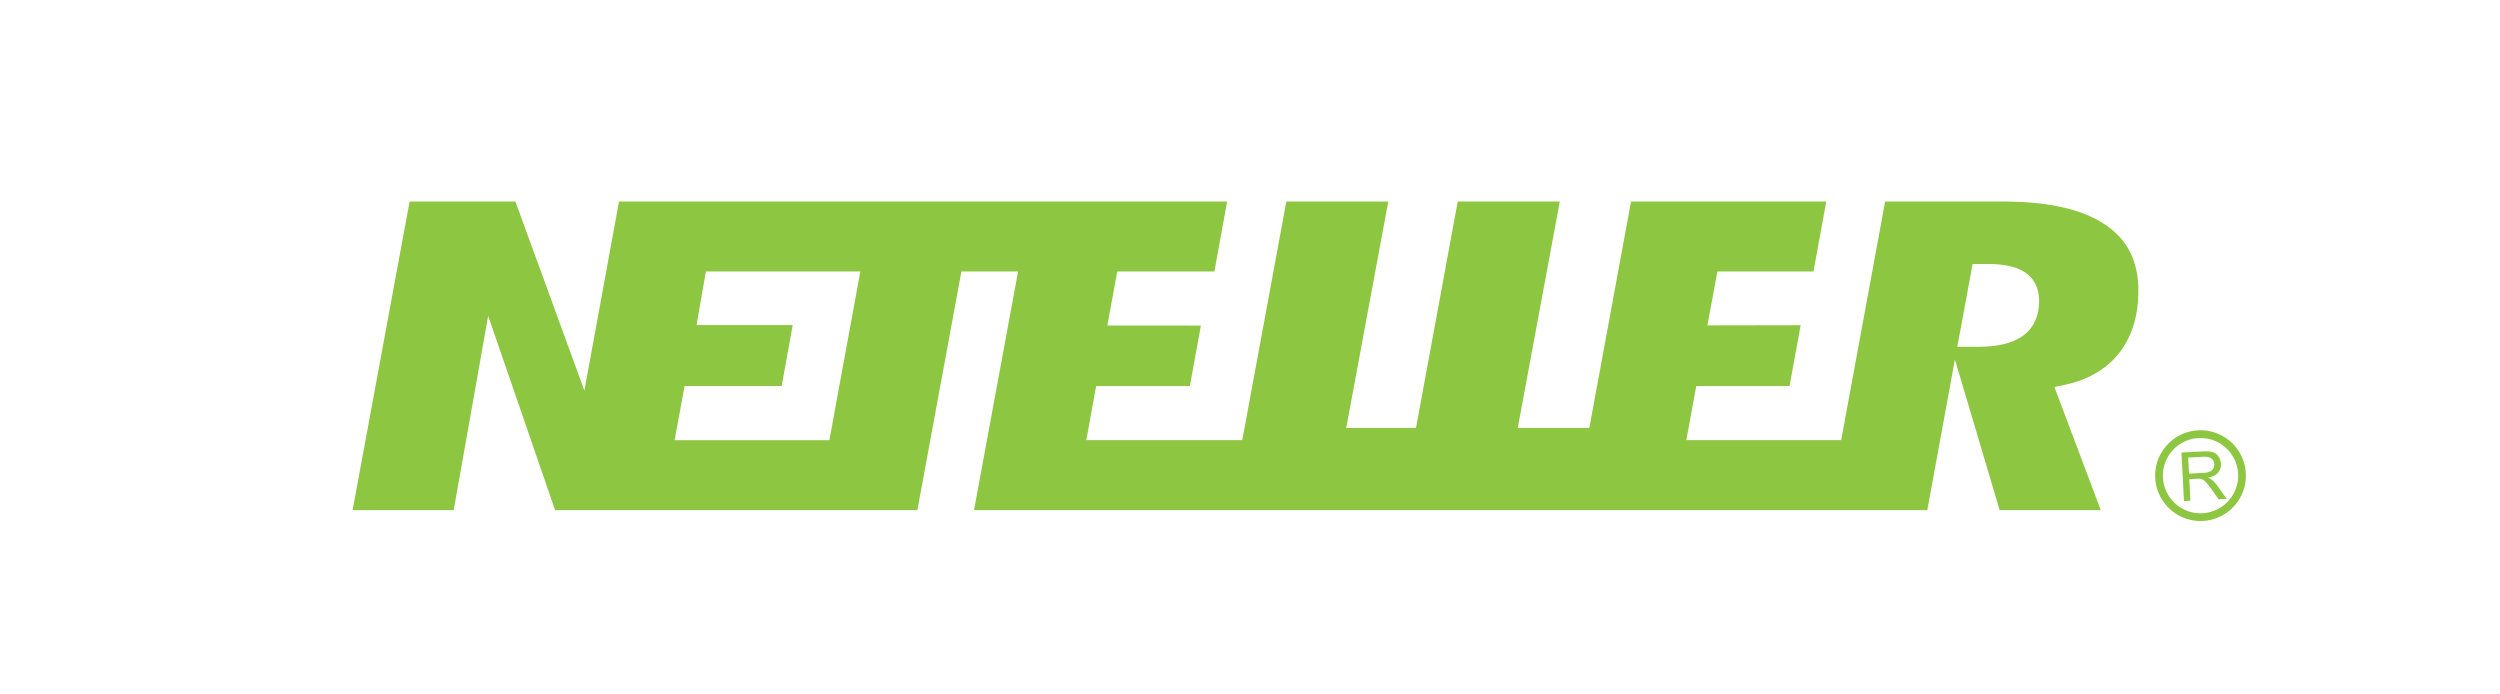 <svg xmlns="http://www.w3.org/2000/svg" width="180" height="50" viewBox="0 0 180 50"><g fill="#8dc640"><path d="M145.608 24.208c-.731.51-1.793.761-3.244.761h-1.44l1.104-5.963H143.087c1.205 0 2.085.194 2.692.588.474.309 1.036.92 1.036 2.08 0 1.397-.654 2.149-1.207 2.534m-85.894 7.484H48.571l.72-3.898h6.99l.794-4.39h-6.922l.669-3.858h11.123l-2.23 12.146zM151.61 16.2c-1.638-1.123-4.117-1.688-7.368-1.688h-8.513l-3.164 17.18h-11.151l.715-3.897h6.718l.799-4.379-6.715.012.72-3.88h6.918l.92-5.036h-14.054l-3.003 16.299h-5.154l3.026-16.299h-7.348l-3.003 16.299h-5.025l3.028-16.299h-7.34l-3.172 17.18h-11.23l.707-3.897h6.749l.794-4.353-6.738-.006.716-3.889h6.995l.916-5.035H44.568l-2.492 13.615-4.966-13.615h-7.62L25.388 36.73h7.278l2.482-13.989 4.819 13.99H66.05l3.171-17.184h4.081L70.13 36.73h68.635l1.988-10.848 3.222 10.848h7.281l-3.336-8.863.762-.165c1.678-.36 2.992-1.133 3.903-2.293.913-1.17 1.377-2.674 1.377-4.48 0-2.102-.768-3.648-2.352-4.729M157.61 34.103l.993-.052c.21-.01.375-.041.491-.091a.517.517 0 0 0 .26-.224.559.559 0 0 0 .076-.317.529.529 0 0 0-.2-.401c-.125-.1-.318-.142-.577-.13l-1.104.057.062 1.158zm-.366 1.973l-.178-3.495 1.55-.078c.31-.016.547.003.713.058.166.054.3.159.406.313a.964.964 0 0 1 .17.518.875.875 0 0 1-.207.639c-.151.177-.393.298-.725.361.124.054.221.106.287.16.141.116.277.266.407.446l.651.92-.576.03-.499-.704a6.52 6.52 0 0 0-.358-.465 1.045 1.045 0 0 0-.247-.221.71.71 0 0 0-.215-.084 1.432 1.432 0 0 0-.258-.002l-.534.027.077 1.553-.464.024z"/><path d="M155.73 34.384a2.692 2.692 0 0 1 .695-1.952 2.711 2.711 0 0 1 4.72 1.676c.002.046.005.094.005.139a2.719 2.719 0 0 1-2.574 2.708 2.716 2.716 0 0 1-2.846-2.57m2.54-3.401a3.251 3.251 0 0 0-2.256 1.074 3.248 3.248 0 0 0-.838 2.357 3.274 3.274 0 0 0 3.43 3.094 3.27 3.27 0 0 0 3.093-3.429v-.001a3.269 3.269 0 0 0-3.429-3.095"/></g></svg>